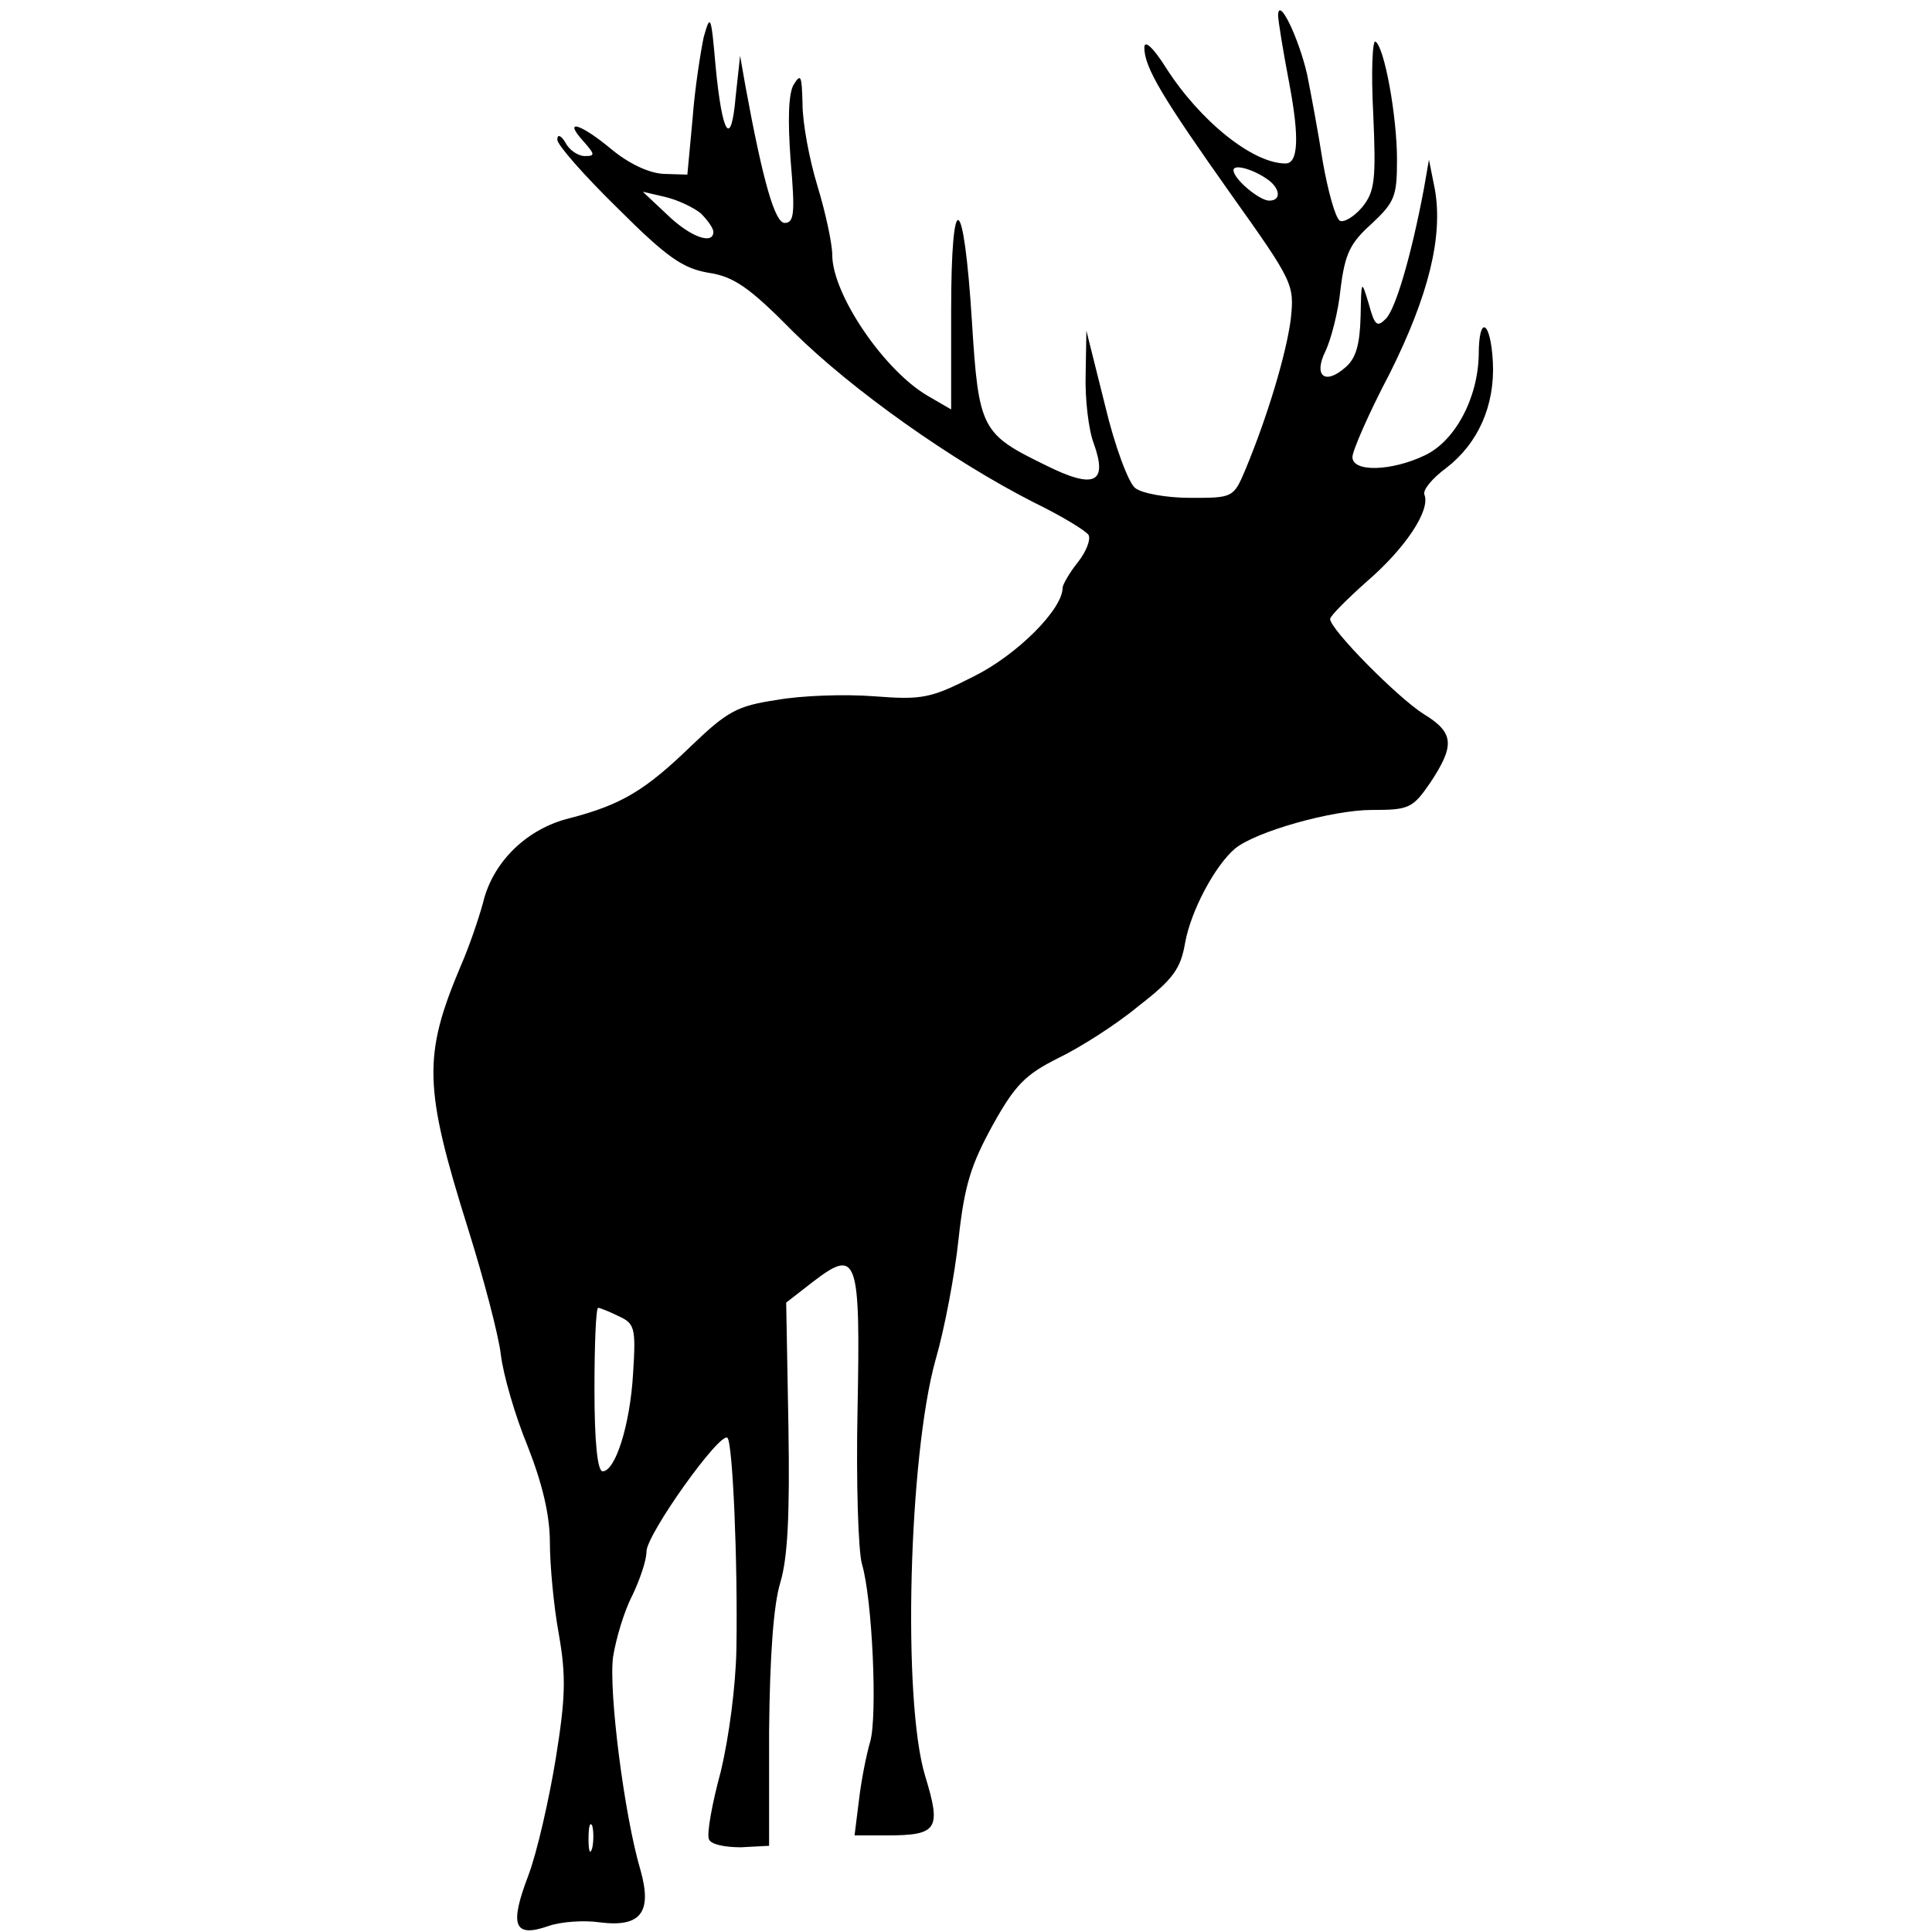 <?xml version="1.0" standalone="no"?>
<!DOCTYPE svg PUBLIC "-//W3C//DTD SVG 20010904//EN"
 "http://www.w3.org/TR/2001/REC-SVG-20010904/DTD/svg10.dtd">
<svg version="1.0" xmlns="http://www.w3.org/2000/svg"
 width="260pt" height="260pt" viewBox="0 0 260 260"
 preserveAspectRatio="xMidYMid meet">
<g transform="translate(0,260) scale(0.1,-0.1)"
fill="#000000" stroke="none">
<path d="M1720 2580 c0 -8 7 -50 15 -92 14 -74 12 -108 -5 -108 -44 0 -115 57
-161 129 -17 27 -29 38 -29 27 0 -27 25 -68 117 -198 84 -118 85 -121 80 -168
-6 -46 -31 -130 -61 -202 -16 -38 -17 -38 -74 -38 -32 0 -65 6 -74 13 -9 6
-28 57 -41 112 l-25 100 -1 -59 c-1 -33 4 -75 11 -93 19 -53 1 -62 -65 -29
-86 42 -90 48 -99 193 -11 176 -28 184 -28 14 l0 -132 -31 18 c-59 34 -129
137 -129 190 0 15 -9 57 -20 93 -11 36 -20 85 -20 110 -1 38 -2 42 -12 26 -7
-12 -8 -48 -4 -102 6 -70 5 -84 -8 -84 -13 0 -29 54 -53 185 l-7 40 -6 -55
c-6 -70 -18 -53 -27 41 -6 69 -7 71 -16 39 -4 -19 -12 -69 -15 -110 l-7 -75
-32 1 c-20 1 -47 14 -70 33 -42 35 -66 42 -38 11 16 -18 16 -20 2 -20 -9 0
-21 8 -26 18 -6 10 -11 12 -11 4 0 -7 36 -48 81 -92 67 -67 88 -81 122 -87 34
-5 55 -19 115 -80 79 -78 213 -173 323 -229 37 -18 70 -38 74 -44 3 -6 -3 -22
-14 -36 -12 -15 -21 -31 -21 -35 0 -29 -61 -90 -119 -119 -59 -30 -70 -32
-135 -27 -39 3 -98 1 -131 -5 -53 -8 -66 -15 -115 -62 -62 -60 -94 -79 -163
-97 -58 -14 -104 -59 -117 -114 -6 -22 -19 -60 -30 -85 -51 -121 -50 -163 10
-354 21 -67 41 -143 44 -169 3 -26 19 -82 36 -123 20 -51 30 -93 30 -130 0
-29 5 -85 12 -123 10 -57 9 -86 -4 -167 -9 -55 -25 -126 -37 -158 -26 -68 -19
-84 27 -68 17 6 48 8 69 5 55 -7 71 13 55 70 -22 74 -43 241 -37 287 4 25 15
62 26 83 10 21 19 47 19 59 0 23 99 162 109 153 7 -7 14 -166 12 -285 -1 -50
-10 -118 -21 -164 -12 -44 -19 -84 -16 -91 2 -7 21 -11 43 -11 l38 2 0 154 c1
103 6 170 15 200 10 33 13 90 11 211 l-3 166 36 28 c60 46 64 34 60 -173 -2
-97 1 -190 6 -207 14 -47 21 -205 11 -239 -5 -17 -12 -52 -15 -78 l-6 -48 43
0 c69 0 74 8 52 80 -31 102 -22 431 14 560 12 41 26 115 31 163 8 73 17 100
46 153 30 54 44 68 88 90 29 14 78 45 108 70 48 37 57 51 63 86 8 43 40 103
67 126 28 23 131 52 184 52 50 0 55 2 79 37 33 50 32 67 -9 92 -35 22 -126
114 -126 128 0 4 23 27 50 51 51 44 85 95 77 116 -3 6 10 22 29 36 43 33 66
84 63 143 -3 56 -19 64 -19 10 -1 -59 -32 -117 -73 -136 -44 -21 -97 -23 -97
-2 0 8 22 59 50 112 53 106 72 185 61 248 l-8 40 -7 -40 c-17 -90 -38 -161
-51 -174 -12 -12 -15 -9 -23 20 -10 33 -10 33 -11 -17 -1 -37 -6 -56 -20 -68
-28 -25 -44 -12 -27 22 7 15 17 52 20 83 6 48 13 62 42 88 31 29 34 37 34 86
0 59 -17 152 -29 159 -4 3 -6 -41 -3 -97 4 -90 2 -105 -15 -126 -11 -13 -25
-21 -30 -18 -6 4 -16 40 -23 80 -6 39 -16 92 -21 117 -11 48 -38 105 -39 80z
m-12 -223 c15 -12 16 -27 0 -27 -13 0 -48 29 -48 41 0 9 28 1 48 -14z m-765
-44 c9 -9 17 -20 17 -25 0 -18 -31 -7 -62 23 l-33 31 30 -7 c17 -4 38 -14 48
-22z m-111 -1484 c22 -10 24 -15 20 -77 -4 -70 -24 -132 -41 -132 -7 0 -11 40
-11 110 0 61 2 110 5 110 2 0 15 -5 27 -11z m-35 -716 c-3 -10 -5 -4 -5 12 0
17 2 24 5 18 2 -7 2 -21 0 -30z"/>
</g>
</svg>

